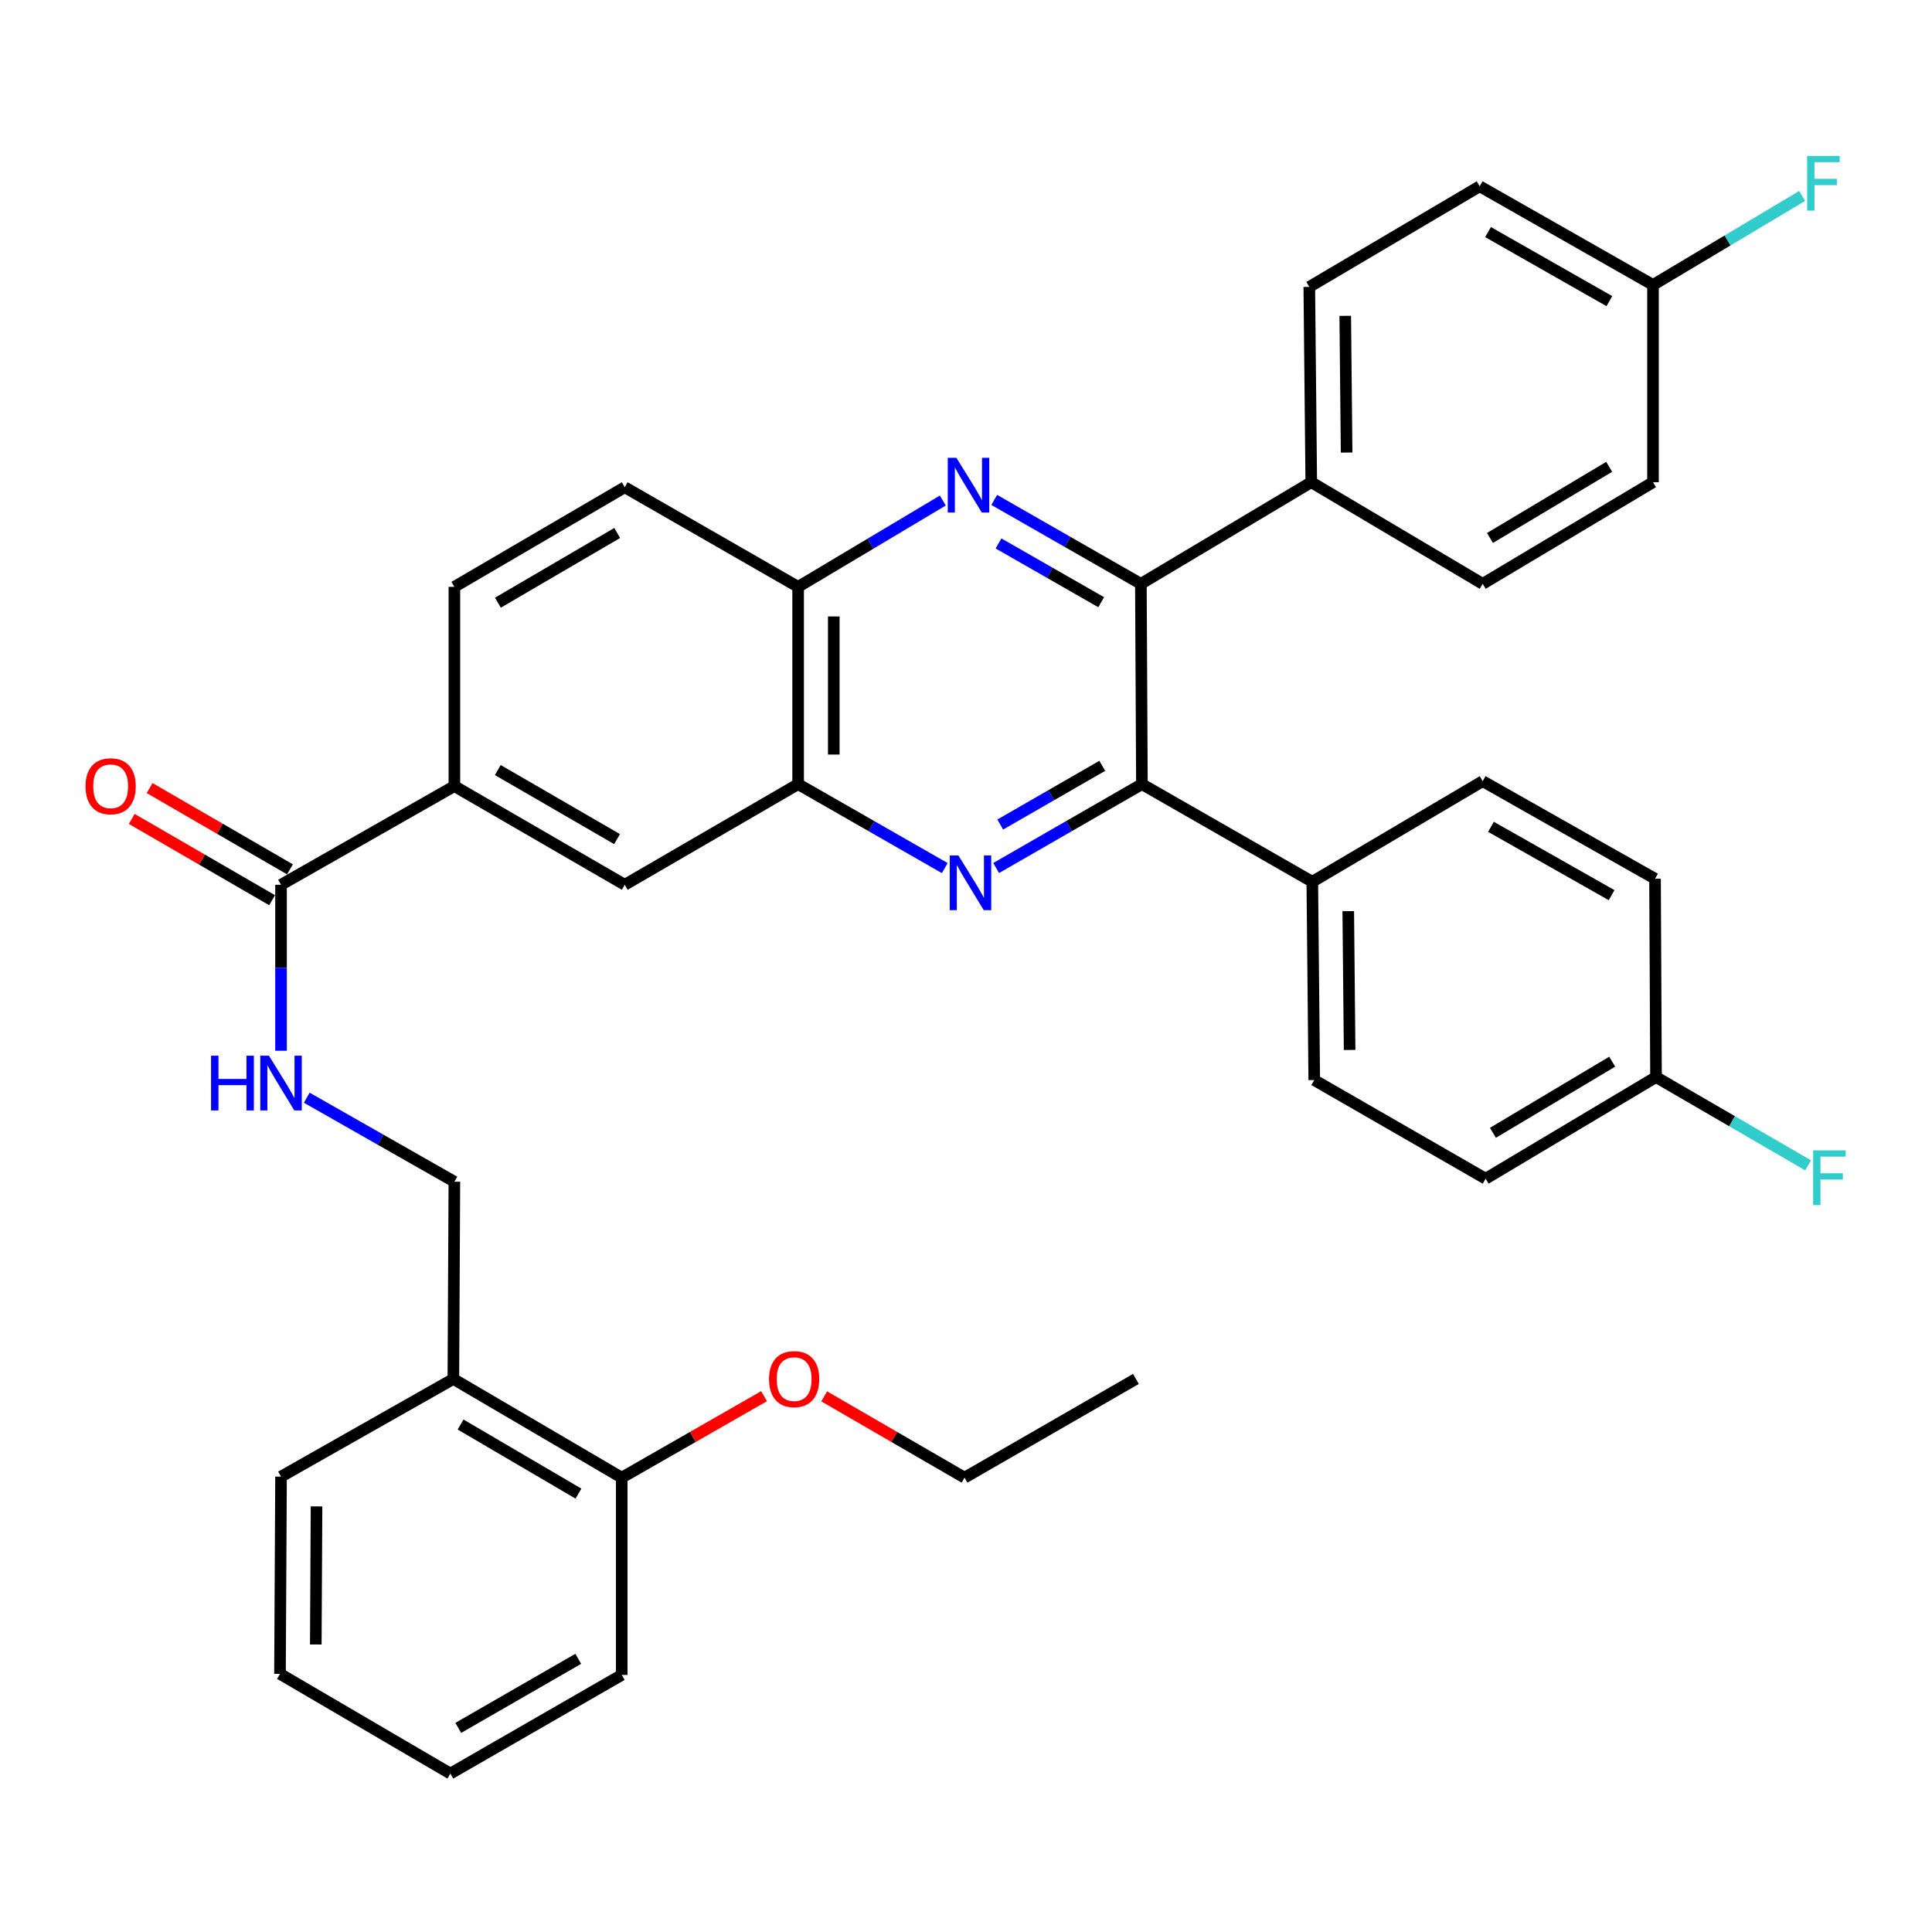 <?xml version='1.0' encoding='iso-8859-1'?>
<svg version='1.1' baseProfile='full'
              xmlns='http://www.w3.org/2000/svg'
                      xmlns:rdkit='http://www.rdkit.org/xml'
                      xmlns:xlink='http://www.w3.org/1999/xlink'
                  xml:space='preserve'
width='1000px' height='1000px' viewBox='0 0 1000 1000'>
<!-- END OF HEADER -->
<rect style='opacity:1.0;fill:#FFFFFF;stroke:none' width='1000' height='1000' x='0' y='0'> </rect>
<path class='bond-1' d='M 515.616,449.285 L 553.335,427.579' style='fill:none;fill-rule:evenodd;stroke:#0000FF;stroke-width:6px;stroke-linecap:butt;stroke-linejoin:miter;stroke-opacity:1' />
<path class='bond-1' d='M 553.335,427.579 L 591.054,405.874' style='fill:none;fill-rule:evenodd;stroke:#000000;stroke-width:6px;stroke-linecap:butt;stroke-linejoin:miter;stroke-opacity:1' />
<path class='bond-1' d='M 517.726,426.776 L 544.129,411.582' style='fill:none;fill-rule:evenodd;stroke:#0000FF;stroke-width:6px;stroke-linecap:butt;stroke-linejoin:miter;stroke-opacity:1' />
<path class='bond-1' d='M 544.129,411.582 L 570.532,396.388' style='fill:none;fill-rule:evenodd;stroke:#000000;stroke-width:6px;stroke-linecap:butt;stroke-linejoin:miter;stroke-opacity:1' />
<path class='bond-3' d='M 489.007,449.319 L 451.057,427.596' style='fill:none;fill-rule:evenodd;stroke:#0000FF;stroke-width:6px;stroke-linecap:butt;stroke-linejoin:miter;stroke-opacity:1' />
<path class='bond-3' d='M 451.057,427.596 L 413.108,405.874' style='fill:none;fill-rule:evenodd;stroke:#000000;stroke-width:6px;stroke-linecap:butt;stroke-linejoin:miter;stroke-opacity:1' />
<path class='bond-0' d='M 487.994,259.073 L 450.551,281.414' style='fill:none;fill-rule:evenodd;stroke:#0000FF;stroke-width:6px;stroke-linecap:butt;stroke-linejoin:miter;stroke-opacity:1' />
<path class='bond-0' d='M 450.551,281.414 L 413.108,303.755' style='fill:none;fill-rule:evenodd;stroke:#000000;stroke-width:6px;stroke-linecap:butt;stroke-linejoin:miter;stroke-opacity:1' />
<path class='bond-36' d='M 514.612,258.75 L 552.566,280.473' style='fill:none;fill-rule:evenodd;stroke:#0000FF;stroke-width:6px;stroke-linecap:butt;stroke-linejoin:miter;stroke-opacity:1' />
<path class='bond-36' d='M 552.566,280.473 L 590.521,302.197' style='fill:none;fill-rule:evenodd;stroke:#000000;stroke-width:6px;stroke-linecap:butt;stroke-linejoin:miter;stroke-opacity:1' />
<path class='bond-36' d='M 516.83,281.286 L 543.398,296.492' style='fill:none;fill-rule:evenodd;stroke:#0000FF;stroke-width:6px;stroke-linecap:butt;stroke-linejoin:miter;stroke-opacity:1' />
<path class='bond-36' d='M 543.398,296.492 L 569.966,311.698' style='fill:none;fill-rule:evenodd;stroke:#000000;stroke-width:6px;stroke-linecap:butt;stroke-linejoin:miter;stroke-opacity:1' />
<path class='bond-2' d='M 591.054,405.874 L 590.521,302.197' style='fill:none;fill-rule:evenodd;stroke:#000000;stroke-width:6px;stroke-linecap:butt;stroke-linejoin:miter;stroke-opacity:1' />
<path class='bond-10' d='M 591.054,405.874 L 679.247,456.395' style='fill:none;fill-rule:evenodd;stroke:#000000;stroke-width:6px;stroke-linecap:butt;stroke-linejoin:miter;stroke-opacity:1' />
<path class='bond-9' d='M 590.521,302.197 L 678.704,249.584' style='fill:none;fill-rule:evenodd;stroke:#000000;stroke-width:6px;stroke-linecap:butt;stroke-linejoin:miter;stroke-opacity:1' />
<path class='bond-5' d='M 413.108,405.874 L 413.108,303.755' style='fill:none;fill-rule:evenodd;stroke:#000000;stroke-width:6px;stroke-linecap:butt;stroke-linejoin:miter;stroke-opacity:1' />
<path class='bond-5' d='M 431.565,390.556 L 431.565,319.073' style='fill:none;fill-rule:evenodd;stroke:#000000;stroke-width:6px;stroke-linecap:butt;stroke-linejoin:miter;stroke-opacity:1' />
<path class='bond-8' d='M 413.108,405.874 L 323.366,457.953' style='fill:none;fill-rule:evenodd;stroke:#000000;stroke-width:6px;stroke-linecap:butt;stroke-linejoin:miter;stroke-opacity:1' />
<path class='bond-4' d='M 145.461,457.953 L 235.183,406.889' style='fill:none;fill-rule:evenodd;stroke:#000000;stroke-width:6px;stroke-linecap:butt;stroke-linejoin:miter;stroke-opacity:1' />
<path class='bond-7' d='M 145.461,457.953 L 145.461,500.911' style='fill:none;fill-rule:evenodd;stroke:#000000;stroke-width:6px;stroke-linecap:butt;stroke-linejoin:miter;stroke-opacity:1' />
<path class='bond-7' d='M 145.461,500.911 L 145.461,543.868' style='fill:none;fill-rule:evenodd;stroke:#0000FF;stroke-width:6px;stroke-linecap:butt;stroke-linejoin:miter;stroke-opacity:1' />
<path class='bond-13' d='M 150.085,449.967 L 113.762,428.936' style='fill:none;fill-rule:evenodd;stroke:#000000;stroke-width:6px;stroke-linecap:butt;stroke-linejoin:miter;stroke-opacity:1' />
<path class='bond-13' d='M 113.762,428.936 L 77.439,407.905' style='fill:none;fill-rule:evenodd;stroke:#FF0000;stroke-width:6px;stroke-linecap:butt;stroke-linejoin:miter;stroke-opacity:1' />
<path class='bond-13' d='M 140.837,465.94 L 104.514,444.908' style='fill:none;fill-rule:evenodd;stroke:#000000;stroke-width:6px;stroke-linecap:butt;stroke-linejoin:miter;stroke-opacity:1' />
<path class='bond-13' d='M 104.514,444.908 L 68.191,423.877' style='fill:none;fill-rule:evenodd;stroke:#FF0000;stroke-width:6px;stroke-linecap:butt;stroke-linejoin:miter;stroke-opacity:1' />
<path class='bond-16' d='M 413.108,303.755 L 323.366,252.199' style='fill:none;fill-rule:evenodd;stroke:#000000;stroke-width:6px;stroke-linecap:butt;stroke-linejoin:miter;stroke-opacity:1' />
<path class='bond-6' d='M 235.183,406.889 L 323.366,457.953' style='fill:none;fill-rule:evenodd;stroke:#000000;stroke-width:6px;stroke-linecap:butt;stroke-linejoin:miter;stroke-opacity:1' />
<path class='bond-6' d='M 257.659,398.576 L 319.388,434.321' style='fill:none;fill-rule:evenodd;stroke:#000000;stroke-width:6px;stroke-linecap:butt;stroke-linejoin:miter;stroke-opacity:1' />
<path class='bond-14' d='M 235.183,406.889 L 235.183,303.755' style='fill:none;fill-rule:evenodd;stroke:#000000;stroke-width:6px;stroke-linecap:butt;stroke-linejoin:miter;stroke-opacity:1' />
<path class='bond-12' d='M 158.782,568.174 L 196.982,589.911' style='fill:none;fill-rule:evenodd;stroke:#0000FF;stroke-width:6px;stroke-linecap:butt;stroke-linejoin:miter;stroke-opacity:1' />
<path class='bond-12' d='M 196.982,589.911 L 235.183,611.649' style='fill:none;fill-rule:evenodd;stroke:#000000;stroke-width:6px;stroke-linecap:butt;stroke-linejoin:miter;stroke-opacity:1' />
<path class='bond-19' d='M 678.704,249.584 L 677.689,148.501' style='fill:none;fill-rule:evenodd;stroke:#000000;stroke-width:6px;stroke-linecap:butt;stroke-linejoin:miter;stroke-opacity:1' />
<path class='bond-19' d='M 697.008,234.236 L 696.297,163.478' style='fill:none;fill-rule:evenodd;stroke:#000000;stroke-width:6px;stroke-linecap:butt;stroke-linejoin:miter;stroke-opacity:1' />
<path class='bond-20' d='M 678.704,249.584 L 767.441,302.197' style='fill:none;fill-rule:evenodd;stroke:#000000;stroke-width:6px;stroke-linecap:butt;stroke-linejoin:miter;stroke-opacity:1' />
<path class='bond-17' d='M 679.247,456.395 L 680.252,559.036' style='fill:none;fill-rule:evenodd;stroke:#000000;stroke-width:6px;stroke-linecap:butt;stroke-linejoin:miter;stroke-opacity:1' />
<path class='bond-17' d='M 697.854,471.61 L 698.558,543.459' style='fill:none;fill-rule:evenodd;stroke:#000000;stroke-width:6px;stroke-linecap:butt;stroke-linejoin:miter;stroke-opacity:1' />
<path class='bond-18' d='M 679.247,456.395 L 767.441,404.325' style='fill:none;fill-rule:evenodd;stroke:#000000;stroke-width:6px;stroke-linecap:butt;stroke-linejoin:miter;stroke-opacity:1' />
<path class='bond-11' d='M 234.66,713.746 L 235.183,611.649' style='fill:none;fill-rule:evenodd;stroke:#000000;stroke-width:6px;stroke-linecap:butt;stroke-linejoin:miter;stroke-opacity:1' />
<path class='bond-15' d='M 234.66,713.746 L 321.807,764.831' style='fill:none;fill-rule:evenodd;stroke:#000000;stroke-width:6px;stroke-linecap:butt;stroke-linejoin:miter;stroke-opacity:1' />
<path class='bond-15' d='M 238.398,737.332 L 299.401,773.092' style='fill:none;fill-rule:evenodd;stroke:#000000;stroke-width:6px;stroke-linecap:butt;stroke-linejoin:miter;stroke-opacity:1' />
<path class='bond-30' d='M 234.66,713.746 L 145.461,764.298' style='fill:none;fill-rule:evenodd;stroke:#000000;stroke-width:6px;stroke-linecap:butt;stroke-linejoin:miter;stroke-opacity:1' />
<path class='bond-37' d='M 235.183,303.755 L 323.366,252.199' style='fill:none;fill-rule:evenodd;stroke:#000000;stroke-width:6px;stroke-linecap:butt;stroke-linejoin:miter;stroke-opacity:1' />
<path class='bond-37' d='M 257.726,311.955 L 319.454,275.866' style='fill:none;fill-rule:evenodd;stroke:#000000;stroke-width:6px;stroke-linecap:butt;stroke-linejoin:miter;stroke-opacity:1' />
<path class='bond-29' d='M 321.807,764.831 L 358.642,743.746' style='fill:none;fill-rule:evenodd;stroke:#000000;stroke-width:6px;stroke-linecap:butt;stroke-linejoin:miter;stroke-opacity:1' />
<path class='bond-29' d='M 358.642,743.746 L 395.476,722.66' style='fill:none;fill-rule:evenodd;stroke:#FF0000;stroke-width:6px;stroke-linecap:butt;stroke-linejoin:miter;stroke-opacity:1' />
<path class='bond-31' d='M 321.807,764.831 L 321.807,866.94' style='fill:none;fill-rule:evenodd;stroke:#000000;stroke-width:6px;stroke-linecap:butt;stroke-linejoin:miter;stroke-opacity:1' />
<path class='bond-25' d='M 680.252,559.036 L 768.959,610.09' style='fill:none;fill-rule:evenodd;stroke:#000000;stroke-width:6px;stroke-linecap:butt;stroke-linejoin:miter;stroke-opacity:1' />
<path class='bond-23' d='M 767.441,404.325 L 856.64,454.846' style='fill:none;fill-rule:evenodd;stroke:#000000;stroke-width:6px;stroke-linecap:butt;stroke-linejoin:miter;stroke-opacity:1' />
<path class='bond-23' d='M 771.725,427.963 L 834.164,463.328' style='fill:none;fill-rule:evenodd;stroke:#000000;stroke-width:6px;stroke-linecap:butt;stroke-linejoin:miter;stroke-opacity:1' />
<path class='bond-26' d='M 677.689,148.501 L 765.883,96.422' style='fill:none;fill-rule:evenodd;stroke:#000000;stroke-width:6px;stroke-linecap:butt;stroke-linejoin:miter;stroke-opacity:1' />
<path class='bond-24' d='M 767.441,302.197 L 855.594,249.584' style='fill:none;fill-rule:evenodd;stroke:#000000;stroke-width:6px;stroke-linecap:butt;stroke-linejoin:miter;stroke-opacity:1' />
<path class='bond-24' d='M 771.205,278.456 L 832.912,241.627' style='fill:none;fill-rule:evenodd;stroke:#000000;stroke-width:6px;stroke-linecap:butt;stroke-linejoin:miter;stroke-opacity:1' />
<path class='bond-21' d='M 857.152,557.488 L 856.64,454.846' style='fill:none;fill-rule:evenodd;stroke:#000000;stroke-width:6px;stroke-linecap:butt;stroke-linejoin:miter;stroke-opacity:1' />
<path class='bond-27' d='M 857.152,557.488 L 896.516,580.34' style='fill:none;fill-rule:evenodd;stroke:#000000;stroke-width:6px;stroke-linecap:butt;stroke-linejoin:miter;stroke-opacity:1' />
<path class='bond-27' d='M 896.516,580.34 L 935.88,603.193' style='fill:none;fill-rule:evenodd;stroke:#33CCCC;stroke-width:6px;stroke-linecap:butt;stroke-linejoin:miter;stroke-opacity:1' />
<path class='bond-38' d='M 857.152,557.488 L 768.959,610.09' style='fill:none;fill-rule:evenodd;stroke:#000000;stroke-width:6px;stroke-linecap:butt;stroke-linejoin:miter;stroke-opacity:1' />
<path class='bond-38' d='M 834.469,549.526 L 772.733,586.348' style='fill:none;fill-rule:evenodd;stroke:#000000;stroke-width:6px;stroke-linecap:butt;stroke-linejoin:miter;stroke-opacity:1' />
<path class='bond-22' d='M 855.594,147.486 L 855.594,249.584' style='fill:none;fill-rule:evenodd;stroke:#000000;stroke-width:6px;stroke-linecap:butt;stroke-linejoin:miter;stroke-opacity:1' />
<path class='bond-28' d='M 855.594,147.486 L 894.197,124.453' style='fill:none;fill-rule:evenodd;stroke:#000000;stroke-width:6px;stroke-linecap:butt;stroke-linejoin:miter;stroke-opacity:1' />
<path class='bond-28' d='M 894.197,124.453 L 932.8,101.419' style='fill:none;fill-rule:evenodd;stroke:#33CCCC;stroke-width:6px;stroke-linecap:butt;stroke-linejoin:miter;stroke-opacity:1' />
<path class='bond-39' d='M 855.594,147.486 L 765.883,96.422' style='fill:none;fill-rule:evenodd;stroke:#000000;stroke-width:6px;stroke-linecap:butt;stroke-linejoin:miter;stroke-opacity:1' />
<path class='bond-39' d='M 833.007,155.867 L 770.209,120.122' style='fill:none;fill-rule:evenodd;stroke:#000000;stroke-width:6px;stroke-linecap:butt;stroke-linejoin:miter;stroke-opacity:1' />
<path class='bond-32' d='M 426.595,722.752 L 462.918,743.792' style='fill:none;fill-rule:evenodd;stroke:#FF0000;stroke-width:6px;stroke-linecap:butt;stroke-linejoin:miter;stroke-opacity:1' />
<path class='bond-32' d='M 462.918,743.792 L 499.241,764.831' style='fill:none;fill-rule:evenodd;stroke:#000000;stroke-width:6px;stroke-linecap:butt;stroke-linejoin:miter;stroke-opacity:1' />
<path class='bond-34' d='M 145.461,764.298 L 144.918,866.396' style='fill:none;fill-rule:evenodd;stroke:#000000;stroke-width:6px;stroke-linecap:butt;stroke-linejoin:miter;stroke-opacity:1' />
<path class='bond-34' d='M 163.836,779.711 L 163.456,851.18' style='fill:none;fill-rule:evenodd;stroke:#000000;stroke-width:6px;stroke-linecap:butt;stroke-linejoin:miter;stroke-opacity:1' />
<path class='bond-40' d='M 321.807,866.94 L 233.111,918.004' style='fill:none;fill-rule:evenodd;stroke:#000000;stroke-width:6px;stroke-linecap:butt;stroke-linejoin:miter;stroke-opacity:1' />
<path class='bond-40' d='M 299.294,858.604 L 237.207,894.349' style='fill:none;fill-rule:evenodd;stroke:#000000;stroke-width:6px;stroke-linecap:butt;stroke-linejoin:miter;stroke-opacity:1' />
<path class='bond-33' d='M 499.241,764.831 L 587.947,713.746' style='fill:none;fill-rule:evenodd;stroke:#000000;stroke-width:6px;stroke-linecap:butt;stroke-linejoin:miter;stroke-opacity:1' />
<path class='bond-35' d='M 144.918,866.396 L 233.111,918.004' style='fill:none;fill-rule:evenodd;stroke:#000000;stroke-width:6px;stroke-linecap:butt;stroke-linejoin:miter;stroke-opacity:1' />
<path  class='atom-0' d='M 496.057 442.778
L 505.337 457.778
Q 506.257 459.258, 507.737 461.938
Q 509.217 464.618, 509.297 464.778
L 509.297 442.778
L 513.057 442.778
L 513.057 471.098
L 509.177 471.098
L 499.217 454.698
Q 498.057 452.778, 496.817 450.578
Q 495.617 448.378, 495.257 447.698
L 495.257 471.098
L 491.577 471.098
L 491.577 442.778
L 496.057 442.778
' fill='#0000FF'/>
<path  class='atom-1' d='M 495.042 236.972
L 504.322 251.972
Q 505.242 253.452, 506.722 256.132
Q 508.202 258.812, 508.282 258.972
L 508.282 236.972
L 512.042 236.972
L 512.042 265.292
L 508.162 265.292
L 498.202 248.892
Q 497.042 246.972, 495.802 244.772
Q 494.602 242.572, 494.242 241.892
L 494.242 265.292
L 490.562 265.292
L 490.562 236.972
L 495.042 236.972
' fill='#0000FF'/>
<path  class='atom-8' d='M 109.241 546.434
L 113.081 546.434
L 113.081 558.474
L 127.561 558.474
L 127.561 546.434
L 131.401 546.434
L 131.401 574.754
L 127.561 574.754
L 127.561 561.674
L 113.081 561.674
L 113.081 574.754
L 109.241 574.754
L 109.241 546.434
' fill='#0000FF'/>
<path  class='atom-8' d='M 139.201 546.434
L 148.481 561.434
Q 149.401 562.914, 150.881 565.594
Q 152.361 568.274, 152.441 568.434
L 152.441 546.434
L 156.201 546.434
L 156.201 574.754
L 152.321 574.754
L 142.361 558.354
Q 141.201 556.434, 139.961 554.234
Q 138.761 552.034, 138.401 551.354
L 138.401 574.754
L 134.721 574.754
L 134.721 546.434
L 139.201 546.434
' fill='#0000FF'/>
<path  class='atom-14' d='M 44.267 406.969
Q 44.267 400.169, 47.627 396.369
Q 50.987 392.569, 57.267 392.569
Q 63.547 392.569, 66.907 396.369
Q 70.267 400.169, 70.267 406.969
Q 70.267 413.849, 66.867 417.769
Q 63.467 421.649, 57.267 421.649
Q 51.027 421.649, 47.627 417.769
Q 44.267 413.889, 44.267 406.969
M 57.267 418.449
Q 61.587 418.449, 63.907 415.569
Q 66.267 412.649, 66.267 406.969
Q 66.267 401.409, 63.907 398.609
Q 61.587 395.769, 57.267 395.769
Q 52.947 395.769, 50.587 398.569
Q 48.267 401.369, 48.267 406.969
Q 48.267 412.689, 50.587 415.569
Q 52.947 418.449, 57.267 418.449
' fill='#FF0000'/>
<path  class='atom-28' d='M 938.474 595.428
L 955.314 595.428
L 955.314 598.668
L 942.274 598.668
L 942.274 607.268
L 953.874 607.268
L 953.874 610.548
L 942.274 610.548
L 942.274 623.748
L 938.474 623.748
L 938.474 595.428
' fill='#33CCCC'/>
<path  class='atom-29' d='M 935.367 80.703
L 952.207 80.703
L 952.207 83.943
L 939.167 83.943
L 939.167 92.543
L 950.767 92.543
L 950.767 95.823
L 939.167 95.823
L 939.167 109.023
L 935.367 109.023
L 935.367 80.703
' fill='#33CCCC'/>
<path  class='atom-30' d='M 398.047 713.826
Q 398.047 707.026, 401.407 703.226
Q 404.767 699.426, 411.047 699.426
Q 417.327 699.426, 420.687 703.226
Q 424.047 707.026, 424.047 713.826
Q 424.047 720.706, 420.647 724.626
Q 417.247 728.506, 411.047 728.506
Q 404.807 728.506, 401.407 724.626
Q 398.047 720.746, 398.047 713.826
M 411.047 725.306
Q 415.367 725.306, 417.687 722.426
Q 420.047 719.506, 420.047 713.826
Q 420.047 708.266, 417.687 705.466
Q 415.367 702.626, 411.047 702.626
Q 406.727 702.626, 404.367 705.426
Q 402.047 708.226, 402.047 713.826
Q 402.047 719.546, 404.367 722.426
Q 406.727 725.306, 411.047 725.306
' fill='#FF0000'/>
</svg>
